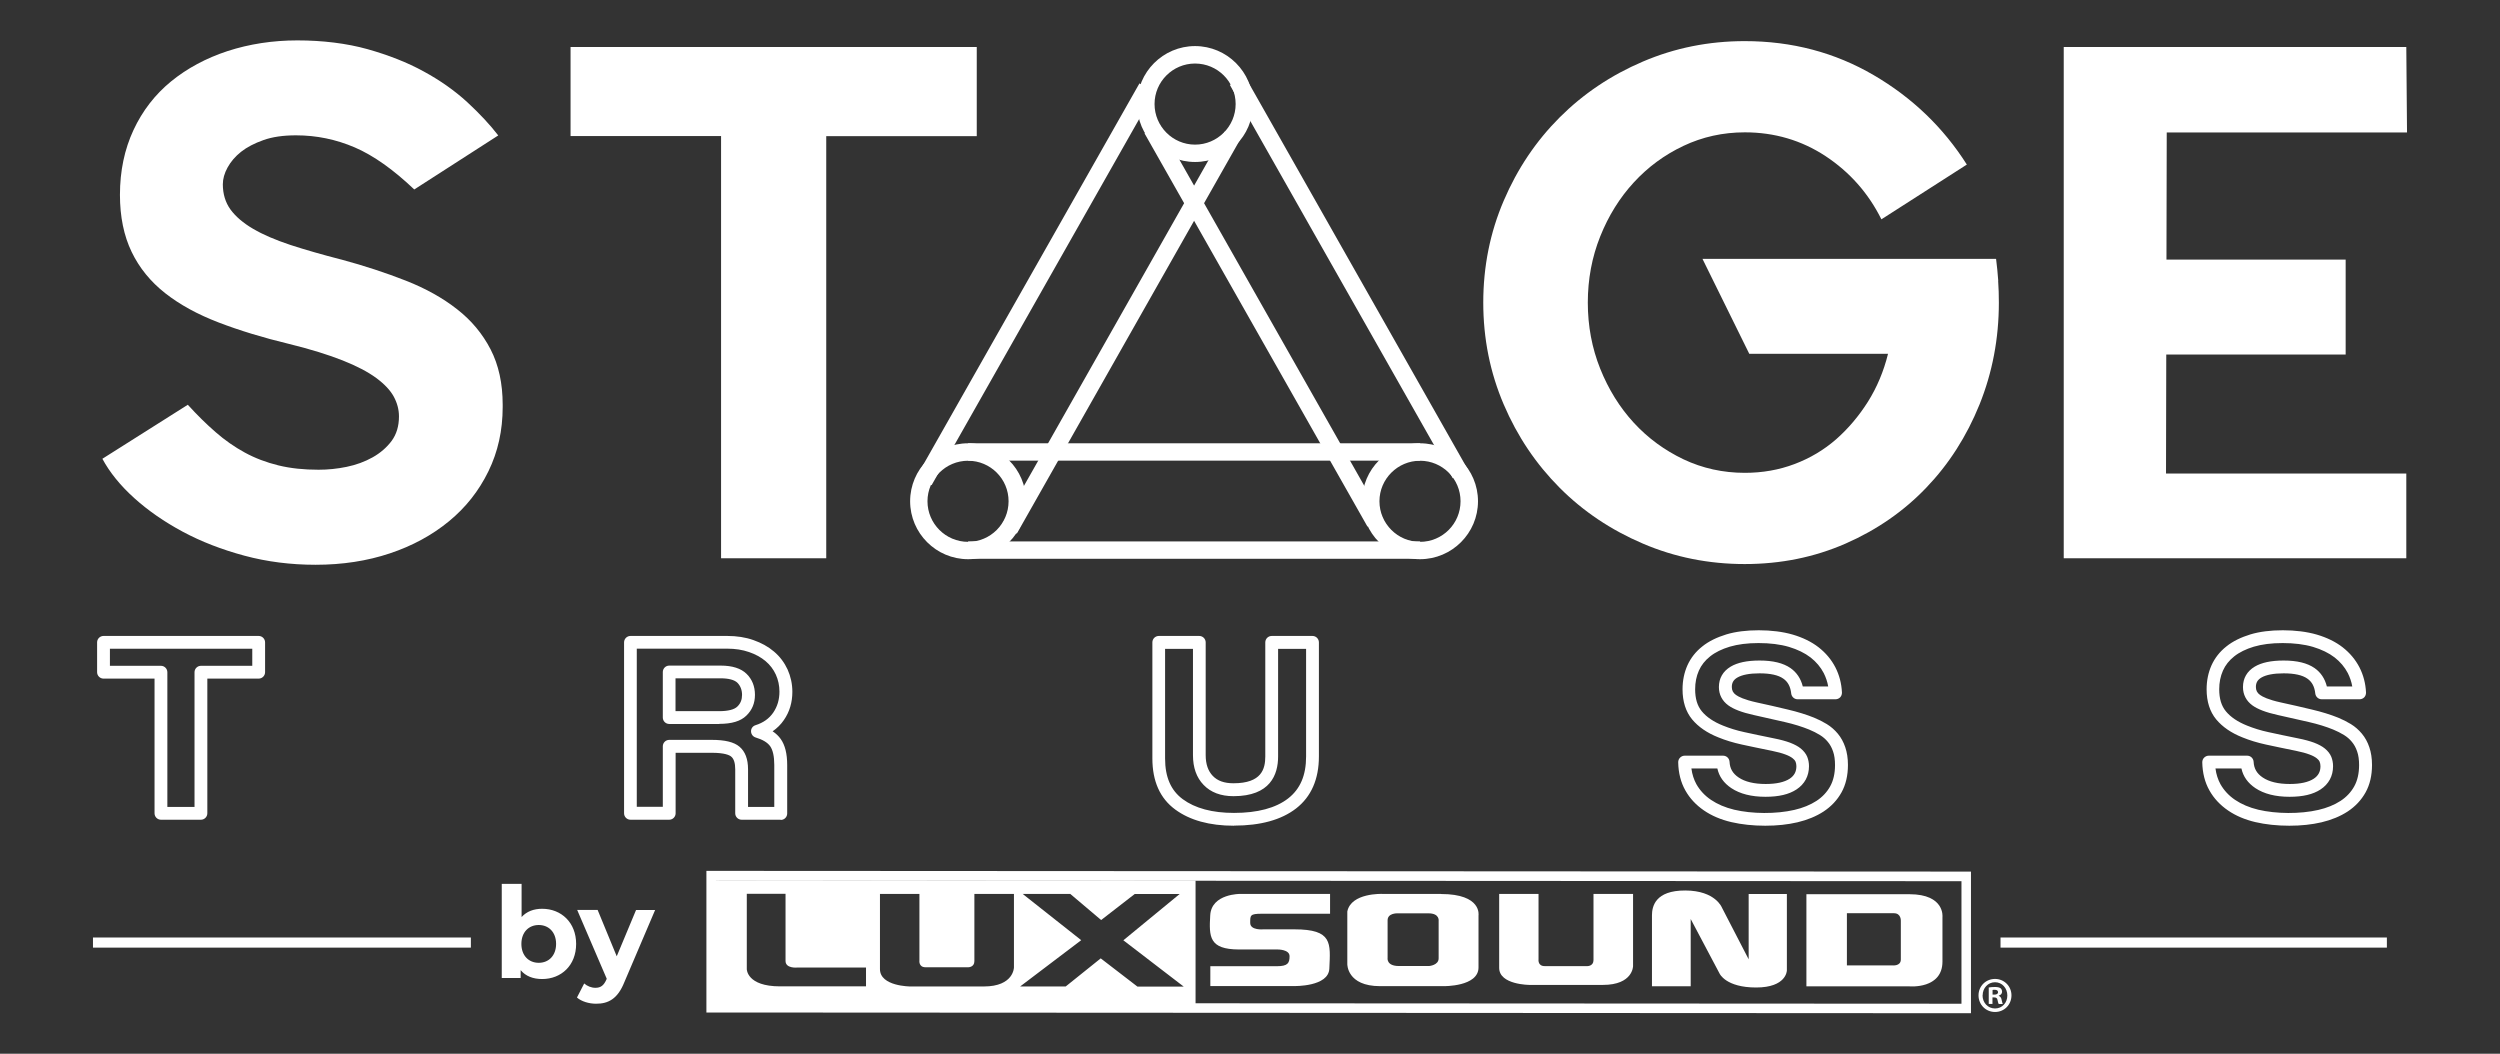 <svg xmlns="http://www.w3.org/2000/svg" id="Capa_1" data-name="Capa 1" viewBox="0 0 242 102"><rect x="0" y="0" width="242" height="102" fill="#333333" stroke="none"/><defs><style>      .cls-1 {        fill: #fff;      }    </style></defs><g><g><path class="cls-1" d="m33.03,25.12c2.26.61,4.35,1.3,6.26,2.05,1.91.75,3.56,1.67,4.95,2.76,1.39,1.08,2.47,2.38,3.25,3.89.78,1.51,1.17,3.3,1.17,5.37v.21c0,2.26-.46,4.34-1.38,6.22-.92,1.89-2.19,3.5-3.82,4.84-1.63,1.34-3.54,2.38-5.73,3.11s-4.58,1.1-7.18,1.1c-2.4,0-4.7-.29-6.89-.88s-4.18-1.36-5.97-2.32c-1.79-.96-3.36-2.05-4.7-3.26-1.34-1.21-2.37-2.48-3.08-3.8l8.27-5.23c.9.99,1.79,1.87,2.69,2.65.89.78,1.84,1.44,2.83,1.98.99.54,2.07.95,3.25,1.24s2.48.42,3.89.42c.89,0,1.8-.09,2.72-.28.92-.19,1.76-.5,2.51-.92.75-.42,1.37-.96,1.84-1.59.47-.64.71-1.43.71-2.37,0-.66-.17-1.3-.5-1.91s-.9-1.22-1.7-1.81c-.8-.59-1.89-1.16-3.25-1.7s-3.09-1.08-5.16-1.59c-2.54-.61-4.83-1.31-6.86-2.09-2.03-.78-3.75-1.72-5.16-2.83-1.41-1.11-2.5-2.44-3.25-4-.75-1.56-1.13-3.4-1.13-5.52,0-2.31.44-4.4,1.31-6.27.87-1.87,2.09-3.44,3.64-4.71,1.56-1.27,3.38-2.25,5.48-2.94,2.1-.68,4.35-1.03,6.75-1.03s4.76.28,6.79.85c2.02.57,3.84,1.28,5.44,2.16,1.6.87,3,1.86,4.21,2.97,1.2,1.11,2.2,2.18,3,3.22l-8.13,5.23c-2.03-1.93-3.95-3.29-5.76-4.07-1.82-.78-3.71-1.17-5.69-1.17-1.23,0-2.28.15-3.15.46s-1.59.68-2.16,1.13c-.57.45-1,.96-1.31,1.52s-.46,1.11-.46,1.63c0,.94.25,1.76.74,2.44.5.68,1.23,1.31,2.19,1.87.97.57,2.17,1.08,3.61,1.56,1.44.47,3.08.94,4.91,1.41Z"></path><path class="cls-1" d="m79.98,4.55v49.49h-10.18V13.17h-14.57V4.55h24.75Zm0,0h14.57v8.63h-14.57V4.55Z"></path><path class="cls-1" d="m193.42,27.17c.05.71.07,1.42.07,2.12,0,3.49-.63,6.78-1.87,9.86-1.25,3.09-2.97,5.78-5.16,8.06-2.19,2.29-4.8,4.09-7.81,5.41-3.02,1.32-6.27,1.98-9.76,1.98s-6.78-.66-9.86-1.98c-3.09-1.32-5.78-3.12-8.06-5.41s-4.09-4.97-5.41-8.06c-1.32-3.09-1.98-6.37-1.98-9.86s.66-6.78,1.98-9.86c1.32-3.09,3.12-5.77,5.41-8.06,2.29-2.29,4.97-4.09,8.06-5.41,3.09-1.32,6.37-1.98,9.86-1.98,4.57,0,8.73,1.1,12.48,3.29,3.75,2.19,6.75,5.08,9.02,8.66l-8.27,5.3c-1.27-2.55-3.08-4.58-5.41-6.12-2.33-1.53-4.94-2.3-7.81-2.3-2.12,0-4.1.44-5.94,1.31-1.84.87-3.44,2.05-4.81,3.54-1.37,1.49-2.45,3.23-3.25,5.23-.8,2-1.2,4.14-1.2,6.4s.4,4.4,1.2,6.4c.8,2,1.89,3.75,3.25,5.23,1.37,1.49,2.97,2.66,4.81,3.54,1.84.87,3.82,1.31,5.94,1.31,1.7,0,3.3-.28,4.81-.85,1.51-.57,2.85-1.37,4.03-2.4,1.18-1.04,2.2-2.25,3.08-3.64.87-1.39,1.52-2.93,1.94-4.63h-13.43l-4.53-9.19h28.42c.09.71.16,1.41.21,2.12Z"></path><path class="cls-1" d="m232.93,4.55l.07,8.27h-23.26l-.07,33.02h23.26v8.2h-33.16V4.55h33.16Zm-5.87,29.77h-17.37v-9.19h17.37v9.19Z"></path></g><g><path class="cls-1" d="m19.45,79.35h-3.87c-.34,0-.62-.28-.62-.62v-13.04h-4.94c-.34,0-.62-.28-.62-.62v-2.89c0-.34.28-.62.62-.62h15.02c.34,0,.62.28.62.62v2.89c0,.34-.28.62-.62.62h-4.97v13.04c0,.34-.28.62-.62.62Zm-3.25-1.24h2.63v-13.04c0-.34.28-.62.62-.62h4.97v-1.65h-13.78v1.65h4.94c.34,0,.62.28.62.62v13.04Z"></path><path class="cls-1" d="m75.57,79.35h-3.78c-.34,0-.62-.28-.62-.62v-4.26c0-.6-.13-1.02-.39-1.23-.16-.14-.63-.37-1.88-.37h-3.5v5.86c0,.34-.28.62-.62.62h-3.75c-.34,0-.62-.28-.62-.62v-16.55c0-.34.28-.62.62-.62h9.37c.92,0,1.77.13,2.53.4.77.27,1.44.64,1.99,1.11.57.48,1.01,1.07,1.32,1.74.3.67.46,1.4.46,2.16,0,1.02-.27,1.94-.82,2.73-.29.43-.66.79-1.09,1.09.32.21.58.46.78.74.42.59.63,1.42.63,2.53v4.69c0,.34-.28.62-.62.62Zm-3.16-1.24h2.54v-4.07c0-.83-.14-1.44-.4-1.81-.26-.36-.73-.64-1.4-.84-.26-.08-.44-.31-.45-.59s.17-.52.43-.6c.76-.24,1.32-.64,1.72-1.22.4-.59.6-1.25.6-2.03,0-.59-.12-1.14-.35-1.65-.23-.5-.56-.94-.99-1.3-.44-.37-.98-.67-1.6-.88-.63-.22-1.34-.33-2.12-.33h-8.75v15.31h2.52v-5.86c0-.34.28-.62.62-.62h4.12c1.27,0,2.15.21,2.68.66.55.46.83,1.2.83,2.18v3.64Zm-2.79-8.03h-4.84c-.34,0-.62-.28-.62-.62v-4.41c0-.34.28-.62.62-.62h4.98c1.13,0,1.97.27,2.51.8.54.53.81,1.22.81,2.03s-.28,1.48-.83,2.01c-.55.54-1.41.8-2.63.8Zm-4.22-1.24h4.22c.85,0,1.46-.15,1.76-.45.31-.3.45-.67.45-1.13s-.15-.86-.44-1.16c-.29-.29-.86-.44-1.64-.44h-4.36v3.17Z"></path><path class="cls-1" d="m119.45,79.93c-2.37,0-4.28-.53-5.69-1.57-1.47-1.08-2.21-2.74-2.21-4.94v-11.24c0-.34.28-.62.62-.62h3.92c.34,0,.62.28.62.62v10.92c0,.87.23,1.53.69,2.01.46.48,1.11.71,2,.71,2.73,0,3.08-1.39,3.08-2.6v-11.04c0-.34.28-.62.62-.62h3.95c.34,0,.62.28.62.62v11.04c0,2.2-.74,3.9-2.21,5.04-1.42,1.1-3.44,1.66-6,1.66Zm-6.67-17.13v10.62c0,1.8.56,3.09,1.71,3.94,1.19.88,2.86,1.33,4.96,1.33,2.28,0,4.04-.47,5.24-1.4,1.17-.91,1.74-2.23,1.74-4.06v-10.42h-2.71v10.42c0,1.75-.75,3.84-4.32,3.84-1.23,0-2.2-.37-2.89-1.09-.69-.71-1.03-1.68-1.03-2.87v-10.3h-2.68Z"></path><path class="cls-1" d="m170.88,79.93c-1.19,0-2.3-.12-3.29-.35-1.02-.24-1.91-.62-2.65-1.13-.76-.52-1.37-1.17-1.8-1.94-.44-.78-.67-1.69-.69-2.72,0-.17.06-.33.18-.45.12-.12.28-.19.44-.19h3.73c.33,0,.6.26.62.59.03.65.31,1.14.88,1.52.62.42,1.51.63,2.62.63,1.02,0,1.8-.17,2.32-.51.44-.29.65-.68.65-1.21,0-.16-.03-.31-.08-.44-.04-.1-.13-.21-.27-.32-.16-.13-.4-.26-.7-.37-.34-.13-.78-.25-1.32-.36-1.15-.23-2.13-.44-2.92-.61-.82-.18-1.58-.41-2.26-.69-1.09-.43-1.94-1.02-2.54-1.74-.62-.75-.93-1.73-.93-2.92,0-.83.16-1.61.47-2.31.32-.71.8-1.33,1.45-1.84.62-.5,1.41-.88,2.32-1.16.9-.27,1.95-.4,3.14-.4s2.33.14,3.29.42c.98.29,1.82.7,2.5,1.23.69.54,1.23,1.18,1.62,1.93.38.74.6,1.56.64,2.45,0,.17-.05.33-.17.46-.12.12-.28.19-.45.19h-3.67c-.32,0-.58-.24-.62-.55-.07-.67-.32-1.14-.77-1.45-.48-.34-1.25-.51-2.29-.51-.97,0-1.7.14-2.16.41-.37.22-.53.5-.53.91,0,.33.12.57.4.77.25.18.8.46,1.98.72,1.06.23,2.07.46,3.02.69.98.23,1.84.5,2.56.79.44.18.85.39,1.23.62.41.25.77.57,1.07.93.31.37.55.81.72,1.31.17.5.26,1.07.26,1.72,0,1.02-.21,1.91-.62,2.65-.41.74-.99,1.36-1.73,1.85-.72.47-1.57.82-2.54,1.05-.94.22-1.98.33-3.1.33Zm-7.15-5.53c.07.56.24,1.07.48,1.51.34.6.82,1.12,1.42,1.52.62.42,1.37.74,2.24.95,1.73.41,4.06.43,5.82.02.82-.19,1.54-.48,2.14-.87.57-.37,1.02-.85,1.33-1.41.31-.56.47-1.25.47-2.06,0-.51-.06-.96-.19-1.32-.12-.36-.29-.67-.51-.93-.21-.26-.47-.48-.76-.66-.32-.2-.67-.37-1.05-.53-.66-.27-1.45-.52-2.37-.73-.95-.22-1.95-.45-3.01-.68-1.13-.25-1.93-.56-2.44-.93-.59-.43-.91-1.04-.91-1.77,0-.85.39-1.53,1.14-1.98.66-.39,1.57-.59,2.79-.59,1.31,0,2.29.24,3,.73.6.42,1,1.02,1.19,1.78h2.46c-.08-.46-.23-.89-.43-1.29-.3-.58-.73-1.09-1.28-1.52-.56-.43-1.26-.77-2.09-1.02-.85-.25-1.84-.37-2.94-.37s-2,.12-2.79.35c-.76.23-1.4.54-1.9.94-.49.39-.85.84-1.09,1.38-.24.54-.36,1.15-.36,1.8,0,.91.21,1.61.65,2.14.46.56,1.15,1.02,2.05,1.38.62.25,1.31.47,2.06.63.79.17,1.75.38,2.9.61.61.12,1.11.26,1.52.41.44.17.78.35,1.05.57.29.24.5.51.62.8.11.28.17.58.17.91,0,.95-.42,1.73-1.21,2.25-.73.48-1.71.71-3,.71-1.36,0-2.47-.28-3.31-.84-.73-.49-1.18-1.12-1.35-1.9h-2.52Z"></path><path class="cls-1" d="m221.61,79.93c-1.19,0-2.3-.12-3.29-.35-1.02-.24-1.91-.62-2.65-1.13-.76-.52-1.37-1.17-1.8-1.94-.44-.78-.67-1.69-.69-2.72,0-.17.06-.33.18-.45.12-.12.28-.19.44-.19h3.73c.33,0,.6.26.62.59.03.65.31,1.14.88,1.52.62.42,1.51.63,2.62.63,1.02,0,1.8-.17,2.32-.51.44-.29.65-.68.65-1.21,0-.16-.03-.31-.08-.44-.04-.1-.13-.21-.27-.32-.16-.13-.4-.26-.7-.37-.34-.13-.78-.25-1.32-.36-1.15-.23-2.13-.44-2.92-.61-.82-.18-1.58-.41-2.26-.69-1.09-.43-1.94-1.02-2.54-1.74-.62-.75-.93-1.73-.93-2.92,0-.83.16-1.61.47-2.31.32-.71.8-1.33,1.45-1.84.62-.5,1.41-.88,2.32-1.16.9-.27,1.95-.4,3.14-.4s2.33.14,3.29.42c.98.29,1.82.7,2.5,1.23.69.54,1.23,1.18,1.62,1.93.38.74.6,1.56.64,2.45,0,.17-.05.33-.17.46-.12.12-.28.19-.45.19h-3.67c-.32,0-.58-.24-.62-.55-.07-.67-.32-1.14-.77-1.45-.48-.34-1.25-.51-2.29-.51-.97,0-1.7.14-2.16.41-.37.22-.53.5-.53.91,0,.33.12.57.4.77.25.18.8.46,1.98.72,1.06.23,2.07.46,3.02.69.98.23,1.84.5,2.56.79.44.18.85.39,1.23.62.41.25.77.57,1.07.93.31.37.55.81.72,1.31.17.5.26,1.07.26,1.72,0,1.02-.21,1.91-.62,2.65-.41.74-.99,1.36-1.73,1.85-.72.47-1.57.82-2.54,1.05-.94.22-1.98.33-3.1.33Zm-7.15-5.53c.07.56.24,1.07.48,1.51.34.6.82,1.12,1.42,1.52.62.42,1.37.74,2.24.95,1.73.41,4.06.43,5.82.02.82-.19,1.54-.48,2.14-.87.57-.37,1.02-.85,1.33-1.41.31-.56.47-1.25.47-2.06,0-.51-.06-.96-.19-1.32-.12-.36-.29-.67-.51-.93-.21-.26-.47-.48-.76-.66-.32-.2-.67-.37-1.05-.53-.66-.27-1.45-.52-2.37-.73-.95-.22-1.95-.45-3.01-.68-1.13-.25-1.93-.56-2.44-.93-.59-.43-.91-1.04-.91-1.77,0-.85.39-1.53,1.14-1.98.66-.39,1.57-.59,2.79-.59,1.31,0,2.29.24,3,.73.6.42,1,1.02,1.19,1.78h2.46c-.08-.46-.23-.89-.43-1.29-.3-.58-.73-1.09-1.28-1.52-.56-.43-1.26-.77-2.09-1.02-.85-.25-1.84-.37-2.94-.37s-2,.12-2.79.35c-.76.23-1.4.54-1.9.94-.49.39-.85.84-1.09,1.38-.24.54-.36,1.15-.36,1.8,0,.91.21,1.61.65,2.14.46.56,1.15,1.02,2.05,1.38.62.25,1.31.47,2.06.63.79.17,1.75.38,2.9.61.61.12,1.11.26,1.52.41.44.17.78.35,1.05.57.29.24.5.51.62.8.11.28.17.58.17.91,0,.95-.42,1.73-1.21,2.25-.73.48-1.71.71-3,.71-1.36,0-2.47-.28-3.31-.84-.73-.49-1.18-1.12-1.35-1.9h-2.52Z"></path></g><g><path class="cls-1" d="m115.68,15.68c-3.09,0-5.61-2.52-5.61-5.61s2.52-5.61,5.61-5.61,5.61,2.52,5.61,5.61-2.52,5.61-5.61,5.61Zm0-9.53c-2.16,0-3.92,1.76-3.92,3.92s1.76,3.93,3.92,3.93,3.93-1.76,3.93-3.93-1.76-3.92-3.93-3.92Z"></path><path class="cls-1" d="m137.46,54.13c-3.09,0-5.61-2.52-5.61-5.61s2.52-5.61,5.61-5.61,5.61,2.52,5.61,5.61-2.52,5.61-5.61,5.61Zm0-9.53c-2.16,0-3.93,1.76-3.93,3.92s1.76,3.93,3.93,3.93,3.92-1.76,3.92-3.93-1.76-3.92-3.92-3.92Z"></path><path class="cls-1" d="m93.71,54.13c-3.09,0-5.61-2.52-5.61-5.61s2.52-5.61,5.61-5.61,5.61,2.52,5.61,5.61-2.52,5.61-5.61,5.61Zm0-9.53c-2.16,0-3.93,1.76-3.93,3.92s1.76,3.93,3.93,3.93,3.92-1.76,3.92-3.93-1.76-3.92-3.92-3.92Z"></path><rect class="cls-1" x="93.71" y="42.91" width="43.76" height="1.68"></rect><rect class="cls-1" x="93.71" y="52.41" width="43.76" height="1.68"></rect><g><rect class="cls-1" x="129.73" y="4.96" width="1.68" height="43.76" transform="translate(3.75 67.89) rotate(-29.55)"></rect><rect class="cls-1" x="121.47" y="9.65" width="1.68" height="43.76" transform="translate(.36 64.42) rotate(-29.55)"></rect></g><g><rect class="cls-1" x="78.36" y="26.68" width="43.76" height="1.68" transform="translate(26.86 101.15) rotate(-60.45)"></rect><rect class="cls-1" x="86.62" y="31.36" width="43.76" height="1.68" transform="translate(26.98 110.72) rotate(-60.46)"></rect></g></g></g><g><rect class="cls-1" x="193.65" y="90.75" width="37.4" height=".98"></rect><rect class="cls-1" x="9" y="90.75" width="36.58" height=".98"></rect></g><g><g><g><path class="cls-1" d="m68.38,84.3v13.71s122.41.07,122.41.07v-13.71s-122.41-.07-122.41-.07Zm121.48,12.86l-120.56-.07v-11.86s120.57.07,120.57.07v11.86Z"></path><path class="cls-1" d="m145.12,86.53h3.81s0,6.33,0,6.33c0,0-.1.66.6.66h4.14s.58,0,.58-.58v-6.41s3.83,0,3.83,0v6.99s0,1.82-2.92,1.82c-2.68,0-7.09,0-7.09,0,0,0-2.95,0-2.95-1.65,0-1.21,0-7.16,0-7.16Z"></path><path class="cls-1" d="m69.21,85.2v12.05s46.52.03,46.52.03v-12.05s-46.52-.03-46.52-.03Zm14.63,10.28h-8.33c-3.22,0-3.22-1.66-3.22-1.66v-7.3s3.75,0,3.75,0v6.5c0,.74,1.09.64,1.09.64h6.7s0,1.82,0,1.82Zm14.31-1.84s0,1.85-2.92,1.85h-7.1s-2.95,0-2.95-1.68v-7.28s3.82,0,3.82,0v6.43s-.1.67.59.67,4.15,0,4.15,0c0,0,.58,0,.58-.59s0-6.51,0-6.51h3.83s0,7.11,0,7.11Zm11.95,1.86l-3.55-2.73-3.39,2.72h-4.41s5.91-4.48,5.91-4.48l-5.67-4.48h4.61s2.99,2.53,2.99,2.53l3.25-2.52h4.35s-5.45,4.48-5.45,4.48l5.84,4.48h-4.48Z"></path><path class="cls-1" d="m117.16,93.51v1.94s8.12,0,8.12,0c0,0,3.33.08,3.4-1.69.11-2.48.32-3.8-3.38-3.8-4.25,0-3.01,0-3.01,0,0,0-1.27.12-1.27-.62s-.02-.89,1.12-.89,6.61,0,6.61,0v-1.92s-8.67,0-8.67,0c0,0-2.81-.04-2.93,2.07-.12,2.08-.12,3.3,2.78,3.31h3.73s1.17-.02,1.17.65-.17.97-1.24.97h-6.43Z"></path><path class="cls-1" d="m139.49,86.53h-2.71s-2.98,0-2.98,0c0,0-3.01-.12-3.38,1.7v5.09s-.05,2.14,3.18,2.14h6.14s3.38.06,3.38-1.81v-3.65s0-1.39,0-1.39c0,0,.35-2.07-3.63-2.07Zm-.23,2.64v3.6c0,.67-.92.74-.92.74h-2.93c-1.24,0-1.09-.8-1.09-.8,0,0,0-2.93,0-3.63s.94-.67.94-.67h1.51s.38,0,1.5,0,.99.75.99.75Z"></path><path class="cls-1" d="m159.91,95.47h3.75s0-6.51,0-6.51l2.8,5.29s.6,1.34,3.53,1.34c2.93,0,2.98-1.61,2.98-1.66v-7.39s-3.7,0-3.7,0v6.32s-2.58-4.99-2.58-4.99c0,0-.62-1.66-3.55-1.67s-3.23,1.56-3.23,2.41c0,.67,0,6.86,0,6.86Z"></path><path class="cls-1" d="m184.85,86.56h-9.99s0,8.92,0,8.92h9.99s3.18.28,3.18-2.4v-4.32s.25-2.19-3.18-2.2Zm-.85,2.59s0,3.06,0,3.73-.82.57-.82.57h-4.4s0-5.05,0-5.05h4.55c.72,0,.67.75.67.75Z"></path></g><path class="cls-1" d="m194.71,96.35c0,.9-.69,1.61-1.59,1.61s-1.6-.71-1.6-1.61.71-1.59,1.6-1.59,1.59.71,1.59,1.59Zm-2.8,0c0,.71.51,1.27,1.21,1.27s1.19-.56,1.19-1.26-.5-1.28-1.19-1.28-1.2.57-1.2,1.27Zm.96.83h-.36s0-1.59,0-1.59c.14-.03.34-.05.6-.05.29,0,.43.05.54.12.09.07.15.19.15.35,0,.17-.13.31-.32.37v.02c.15.06.24.17.28.39.05.24.08.34.11.4h-.39c-.05-.06-.08-.2-.12-.39-.03-.17-.12-.25-.32-.25h-.17s0,.64,0,.64Zm.01-.9h.17c.2,0,.36-.07.36-.23,0-.15-.1-.24-.33-.24-.09,0-.16,0-.2.02v.45Z"></path></g><g><path class="cls-1" d="m55.77,91.37c0,2.08-1.44,3.4-3.29,3.4-.88,0-1.6-.28-2.08-.86v.76s-1.83,0-1.83,0v-9.11s1.92,0,1.92,0v3.21c.49-.54,1.17-.8,1.99-.8,1.85,0,3.29,1.33,3.29,3.4Zm-1.94,0c0-1.14-.72-1.83-1.68-1.83-.96,0-1.68.69-1.68,1.83,0,1.14.72,1.83,1.68,1.83.96,0,1.68-.69,1.68-1.83Z"></path><path class="cls-1" d="m63.42,88.08l-2.99,7.01c-.64,1.6-1.55,2.08-2.74,2.07-.68,0-1.41-.22-1.84-.6l.7-1.36c.29.26.7.42,1.08.42.53,0,.82-.23,1.08-.82l.02-.06-2.86-6.66h1.98s1.85,4.49,1.85,4.49l1.87-4.48h1.84Z"></path></g></g></svg>